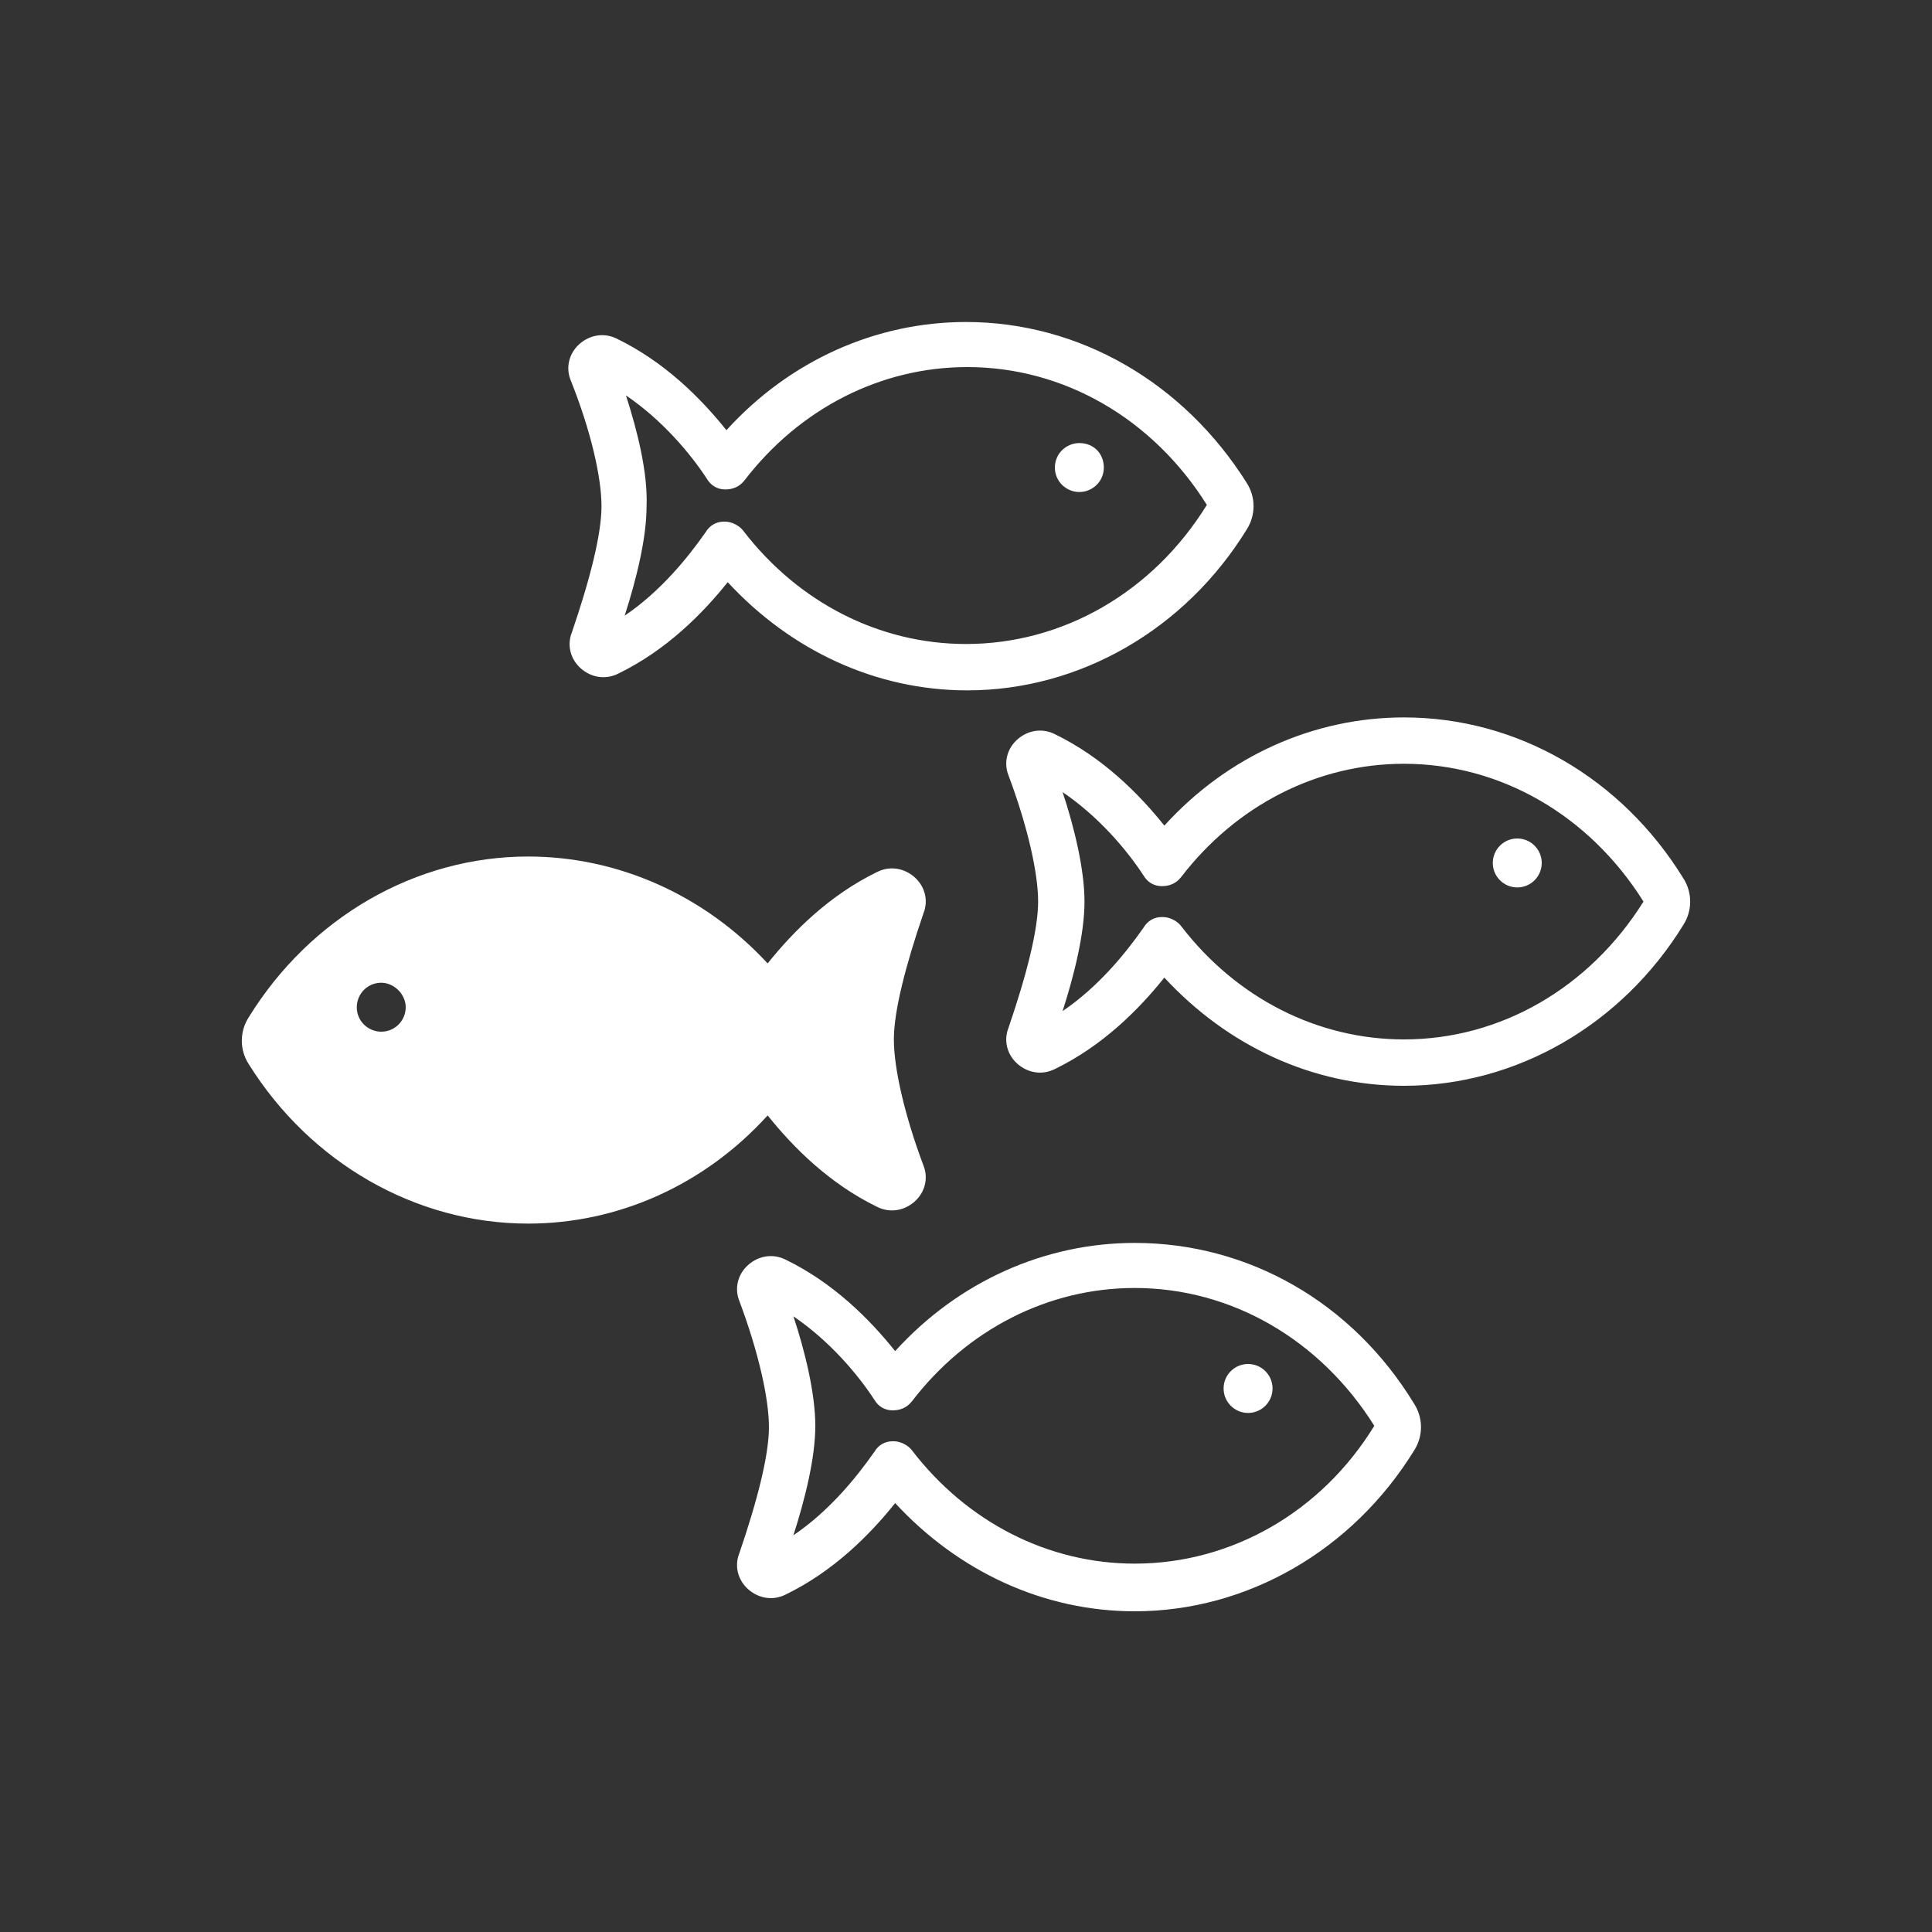 <?xml version="1.0" encoding="utf-8"?>
<!-- Generator: Adobe Illustrator 27.8.1, SVG Export Plug-In . SVG Version: 6.00 Build 0)  -->
<svg version="1.1" id="Layer_1" xmlns="http://www.w3.org/2000/svg" xmlns:xlink="http://www.w3.org/1999/xlink" x="0px" y="0px"
	 viewBox="0 0 150 150" style="enable-background:new 0 0 150 150;" xml:space="preserve">
<rect x="0" y="0" width="150" height="150" fill="#333333" stroke="none"/>
<style type="text/css">
	.st0{fill:#FFFFFF;}
</style>
<g>
	<path class="st0" d="M59.6,86.6c2,2.5,4.8,5.3,8.5,7.1c1,0.5,2.1,0.3,2.9-0.4c0.8-0.7,1.1-1.8,0.7-2.8c-1.5-4-2.3-7.6-2.3-9.8
		s0.9-5.7,2.3-9.8c0.4-1,0.1-2.1-0.7-2.8c-0.8-0.7-1.9-0.9-2.9-0.4c-3.7,1.8-6.5,4.6-8.5,7.1C54.7,69.5,48,66.5,41,66.5
		c-8.7,0-16.9,4.7-21.7,12.5c-0.7,1.1-0.7,2.5,0,3.6C24.1,90.3,32.3,95,41,95C48,95,54.7,92,59.6,86.6z M31.5,78.2
		c0,1-0.8,1.9-1.9,1.9c-1,0-1.9-0.8-1.9-1.9c0-1,0.8-1.9,1.9-1.9C30.6,76.3,31.5,77.2,31.5,78.2z"/>
	<path class="st0" d="M46.7,39.3c0,2.2-0.9,5.7-2.3,9.8c-0.4,1-0.1,2.1,0.7,2.8c0.8,0.7,1.9,0.9,2.9,0.4c3.7-1.8,6.5-4.6,8.5-7.1
		c4.9,5.3,11.5,8.4,18.6,8.4c8.7,0,16.9-4.7,21.7-12.5c0.7-1.1,0.7-2.5,0-3.6C91.9,29.7,83.8,25,75,25c-7,0-13.7,3-18.6,8.4
		c-2-2.5-4.8-5.3-8.5-7.1c-1-0.5-2.1-0.3-2.9,0.4c-0.8,0.7-1.1,1.8-0.7,2.8C45.9,33.5,46.7,37.1,46.7,39.3z M48.6,30.7
		c2.8,1.9,5,4.5,6.3,6.5c0.3,0.5,0.8,0.8,1.4,0.8c0.6,0,1.1-0.2,1.5-0.7c4.3-5.6,10.6-8.8,17.3-8.8c7.5,0,14.4,4,18.6,10.7
		C89.5,46,82.5,50,75,50c-6.7,0-13-3.2-17.3-8.8c-0.3-0.4-0.9-0.7-1.4-0.7c0,0,0,0-0.1,0c-0.6,0-1.1,0.3-1.4,0.8
		c-1.4,2-3.5,4.6-6.3,6.5c0.9-2.8,1.7-6,1.7-8.5C50.3,36.7,49.5,33.5,48.6,30.7z"/>
	<path class="st0" d="M83.8,38.2c1,0,1.9-0.8,1.9-1.9s-0.8-1.9-1.9-1.9c-1,0-1.9,0.8-1.9,1.9S82.8,38.2,83.8,38.2z"/>
	<path class="st0" d="M130.7,68.2c-4.8-7.8-12.9-12.5-21.7-12.5c-7,0-13.7,3-18.6,8.4c-2-2.5-4.8-5.3-8.5-7.1
		c-1-0.5-2.1-0.3-2.9,0.4c-0.8,0.7-1.1,1.8-0.7,2.8c1.5,4,2.3,7.6,2.3,9.8s-0.9,5.7-2.3,9.8c-0.4,1-0.1,2.1,0.7,2.8
		c0.8,0.7,1.9,0.9,2.9,0.4c3.7-1.8,6.5-4.6,8.5-7.1c4.9,5.3,11.5,8.4,18.6,8.4c8.7,0,16.9-4.7,21.7-12.5
		C131.4,70.7,131.4,69.3,130.7,68.2z M109,80.7c-6.7,0-13-3.2-17.3-8.8c-0.3-0.4-0.9-0.7-1.4-0.7c0,0,0,0-0.1,0
		c-0.6,0-1.1,0.3-1.4,0.8c-1.4,2-3.5,4.6-6.3,6.5c0.9-2.8,1.7-6,1.7-8.5c0-2.5-0.8-5.8-1.7-8.5c2.8,1.9,5,4.5,6.3,6.5
		c0.3,0.5,0.8,0.8,1.4,0.8c0.6,0,1.1-0.2,1.5-0.7c4.3-5.6,10.6-8.8,17.3-8.8c7.5,0,14.4,4,18.6,10.7C123.4,76.7,116.5,80.7,109,80.7
		z"/>
	<circle class="st0" cx="117.8" cy="67" r="1.9"/>
	<path class="st0" d="M88.1,96.5c-7,0-13.7,3-18.6,8.4c-2-2.5-4.8-5.3-8.5-7.1c-1-0.5-2.1-0.3-2.9,0.4c-0.8,0.7-1.1,1.8-0.7,2.8
		c1.5,4,2.3,7.6,2.3,9.8c0,2.2-0.9,5.7-2.3,9.8c-0.4,1-0.1,2.1,0.7,2.8c0.8,0.7,1.9,0.9,2.9,0.4c3.7-1.8,6.5-4.6,8.5-7.1
		c4.9,5.3,11.5,8.4,18.6,8.4c8.7,0,16.9-4.7,21.7-12.5c0.7-1.1,0.7-2.5,0-3.6C105,101.1,96.9,96.5,88.1,96.5z M88.1,121.4
		c-6.7,0-13-3.2-17.3-8.8c-0.3-0.4-0.9-0.7-1.4-0.7c0,0,0,0-0.1,0c-0.6,0-1.1,0.3-1.4,0.8c-1.4,2-3.5,4.6-6.3,6.5
		c0.9-2.8,1.7-6,1.7-8.5c0-2.5-0.8-5.8-1.7-8.5c2.8,1.9,5,4.5,6.3,6.5c0.3,0.5,0.8,0.8,1.4,0.8c0.6,0,1.1-0.2,1.5-0.7
		c4.3-5.6,10.6-8.8,17.3-8.8c7.5,0,14.4,4,18.6,10.7C102.6,117.4,95.6,121.4,88.1,121.4z"/>
	<circle class="st0" cx="96.9" cy="107.8" r="1.9"/>
</g>
</svg>
